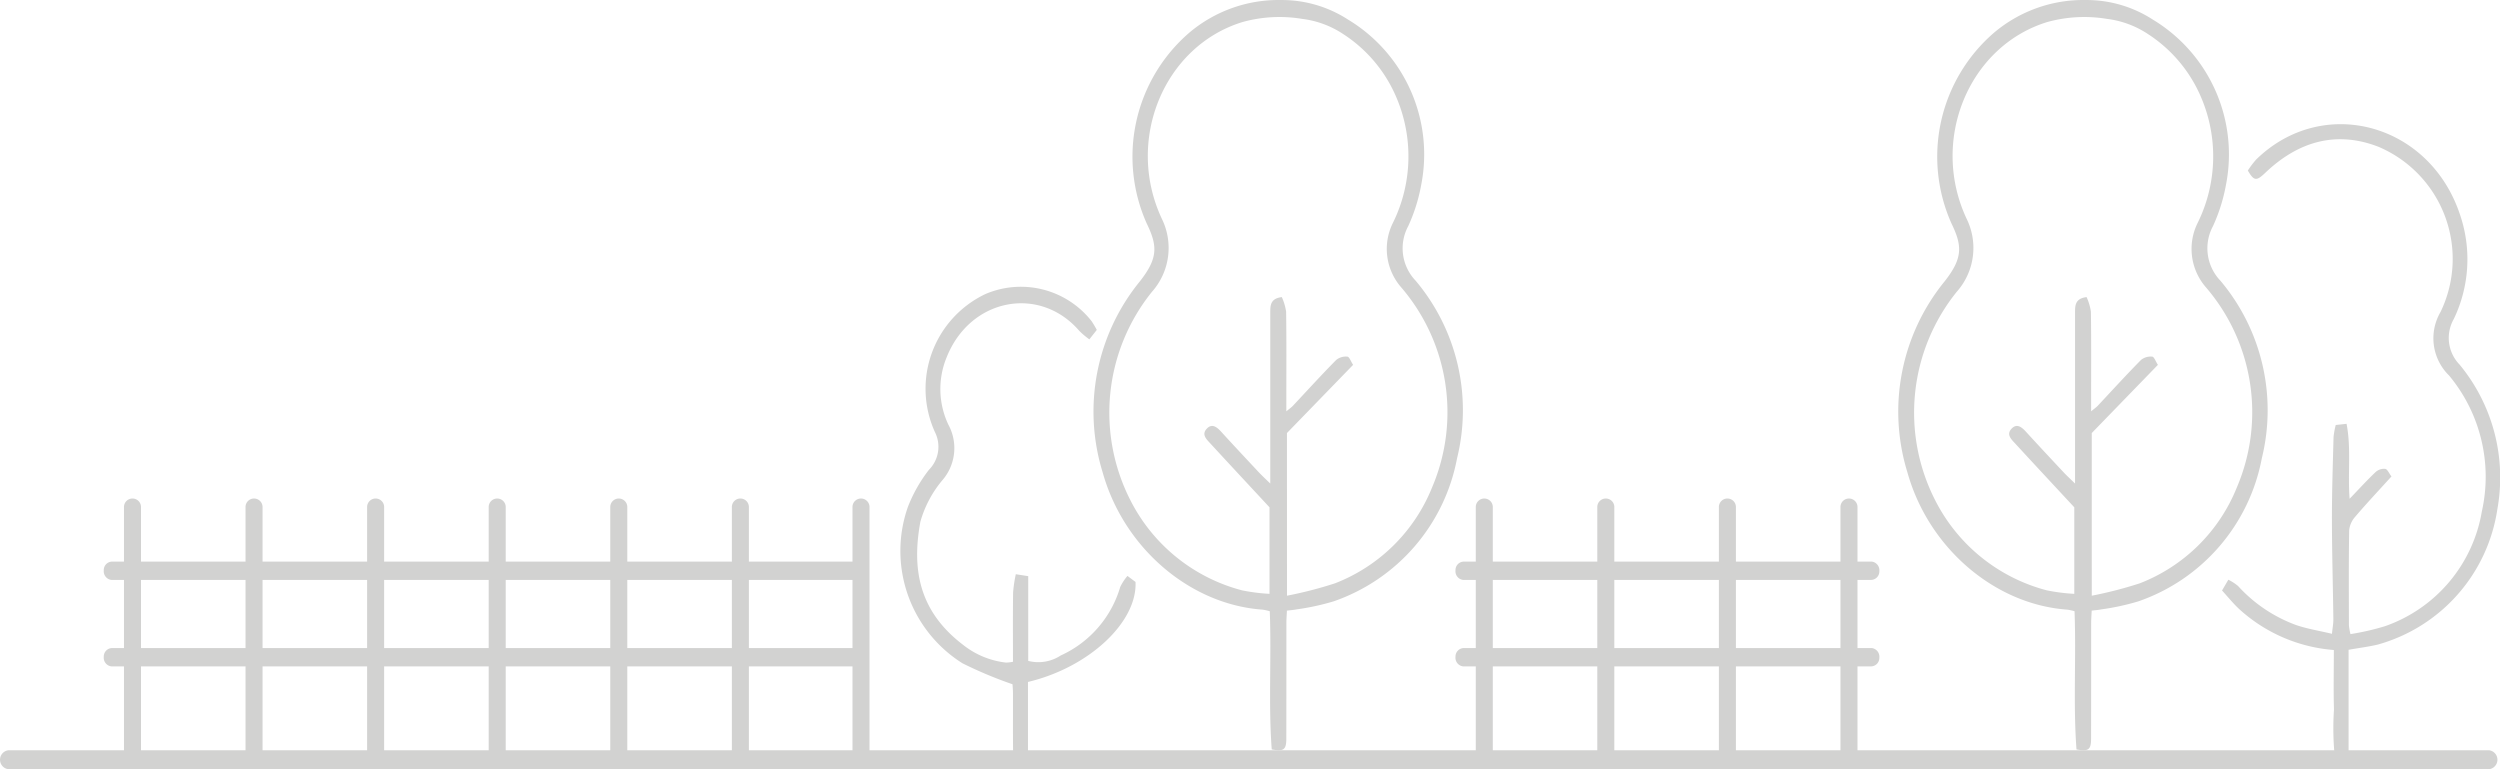 <svg xmlns="http://www.w3.org/2000/svg" width="195" height="60" viewBox="0 0 195 60"><defs><style>.a{fill:#d2d2d1;}</style></defs><g transform="translate(-1795.259 -2902.113)"><g transform="translate(1795.259 2940.999)"><path class="a" d="M1813.2,2987.169a.663.663,0,0,0,.691-.634c0-.019,0-.037,0-.055v-18.994a.664.664,0,0,0-1.328-.054q0,.027,0,.054v18.994A.663.663,0,0,0,1813.2,2987.169Z" transform="translate(-1802.893 -2966.796)"/><path class="a" d="M1869.131,2986.94a.682.682,0,0,0-.59-.744h-58.157a.661.661,0,0,0-.64.686.68.68,0,0,0,.59.743.346.346,0,0,0,.05,0h58.107A.661.661,0,0,0,1869.131,2986.94Z" transform="translate(-1801.65 -2974.533)"/><path class="a" d="M1869.131,2975.722a.682.682,0,0,0-.59-.744h-58.157a.661.661,0,0,0-.64.686.681.681,0,0,0,.59.743h58.157A.661.661,0,0,0,1869.131,2975.722Z" transform="translate(-1801.65 -2970.059)"/><path class="a" d="M1830.17,2987.169a.664.664,0,0,0,.691-.634c0-.019,0-.037,0-.055v-18.994a.664.664,0,0,0-1.328-.054.446.446,0,0,0,0,.054v18.994A.663.663,0,0,0,1830.17,2987.169Z" transform="translate(-1810.382 -2966.796)"/><path class="a" d="M1847.142,2987.169a.664.664,0,0,0,.691-.634c0-.019,0-.037,0-.055v-18.994a.664.664,0,0,0-1.328-.054.446.446,0,0,0,0,.054v18.994A.663.663,0,0,0,1847.142,2987.169Z" transform="translate(-1817.87 -2966.796)"/><path class="a" d="M1864.114,2987.169a.664.664,0,0,0,.691-.634c0-.019,0-.037,0-.055v-18.994a.664.664,0,0,0-1.328-.054q0,.027,0,.054v18.994A.663.663,0,0,0,1864.114,2987.169Z" transform="translate(-1825.359 -2966.796)"/><path class="a" d="M1881.086,2987.169a.663.663,0,0,0,.691-.634c0-.019,0-.037,0-.055v-18.994a.664.664,0,0,0-1.328-.054q0,.027,0,.054v18.994A.663.663,0,0,0,1881.086,2987.169Z" transform="translate(-1832.848 -2966.796)"/><path class="a" d="M1898.059,2987.169a.664.664,0,0,0,.691-.634c0-.019,0-.037,0-.055v-18.994a.664.664,0,0,0-1.328-.054.4.4,0,0,0,0,.054v18.994A.663.663,0,0,0,1898.059,2987.169Z" transform="translate(-1840.337 -2966.796)"/><path class="a" d="M1914.9,2987.169a.664.664,0,0,0,.691-.634c0-.019,0-.037,0-.055v-18.994a.664.664,0,0,0-1.328-.054.4.4,0,0,0,0,.054v18.994A.663.663,0,0,0,1914.9,2987.169Z" transform="translate(-1847.769 -2966.796)"/><path class="a" d="M2001.9,2987.169a.664.664,0,0,0,.691-.634c0-.019,0-.037,0-.055v-18.994a.664.664,0,0,0-1.327-.054.4.4,0,0,0,0,.054v18.994A.663.663,0,0,0,2001.9,2987.169Z" transform="translate(-1886.153 -2966.796)"/><path class="a" d="M2031.5,2986.94a.681.681,0,0,0-.59-.744h-31.831a.661.661,0,0,0-.64.686.68.68,0,0,0,.59.743.346.346,0,0,0,.05,0h31.781A.661.661,0,0,0,2031.5,2986.94Z" transform="translate(-1884.911 -2974.533)"/><path class="a" d="M2031.5,2975.722a.681.681,0,0,0-.59-.744h-31.831a.661.661,0,0,0-.64.686.68.68,0,0,0,.59.743h31.831A.661.661,0,0,0,2031.5,2975.722Z" transform="translate(-1884.911 -2970.059)"/><path class="a" d="M2018.868,2987.169a.664.664,0,0,0,.691-.634c0-.019,0-.037,0-.055v-18.994a.664.664,0,0,0-1.328-.054q0,.027,0,.054v18.994A.663.663,0,0,0,2018.868,2987.169Z" transform="translate(-1893.642 -2966.796)"/><path class="a" d="M2035.841,2987.169a.663.663,0,0,0,.691-.634.409.409,0,0,0,0-.055v-18.994a.664.664,0,0,0-1.328-.054q0,.027,0,.054v18.994A.664.664,0,0,0,2035.841,2987.169Z" transform="translate(-1901.131 -2966.796)"/><path class="a" d="M2052.813,2987.169a.664.664,0,0,0,.691-.634c0-.019,0-.037,0-.055v-18.994a.664.664,0,0,0-1.328-.054.5.5,0,0,0,0,.054v18.994A.663.663,0,0,0,2052.813,2987.169Z" transform="translate(-1908.62 -2966.796)"/><path class="a" d="M1795.92,2999.454a.745.745,0,0,0,0,1.48H1989.4a.745.745,0,0,0,0-1.48Z" transform="translate(-1795.259 -2979.821)"/></g><g transform="translate(1865.494 2902.113)"><path class="a" d="M1963.005,2949.742c-.016.353-.041.652-.041.951,0,3.009,0,6.016-.006,9.024,0,.872-.2,1.03-1.137.85-.266-3.543-.015-7.143-.153-10.778a4.089,4.089,0,0,0-.568-.124c-5.66-.4-10.827-4.819-12.47-10.716a16.074,16.074,0,0,1,2.925-14.915c1.394-1.783,1.365-2.735.521-4.476a12.768,12.768,0,0,1,3.3-14.884,10.791,10.791,0,0,1,7.2-2.559,9.508,9.508,0,0,1,5.207,1.532,12.277,12.277,0,0,1,5.7,12.864,13.449,13.449,0,0,1-1.013,3.233,3.651,3.651,0,0,0,.575,4.263,15.683,15.683,0,0,1,3.23,13.855,14.682,14.682,0,0,1-9.615,11.152,18.84,18.84,0,0,1-2.911.632C1963.521,2949.693,1963.29,2949.706,1963.005,2949.742Zm.006-1.164a31.633,31.633,0,0,0,3.75-.968,13.374,13.374,0,0,0,7.565-7.474,14.948,14.948,0,0,0-2.453-15.663,4.559,4.559,0,0,1-.6-4.977,11.719,11.719,0,0,0,.206-9.933,10.973,10.973,0,0,0-4.06-4.777,7.418,7.418,0,0,0-3.227-1.2,10.8,10.8,0,0,0-4.649.245c-6.14,1.883-9.186,9.242-6.276,15.385a5.155,5.155,0,0,1-.788,5.657,15.021,15.021,0,0,0-1.675,16.274,13.626,13.626,0,0,0,8.7,7.013,14.689,14.689,0,0,0,2.143.273v-6.75c-1.55-1.671-3.091-3.324-4.622-4.988-.293-.319-.708-.694-.26-1.156.4-.41.767-.125,1.1.236.977,1.071,1.967,2.128,2.958,3.186.241.256.5.493.883.869v-1.1q0-6.118,0-12.236c0-.554.007-1.1.9-1.207a4.263,4.263,0,0,1,.336,1.137c.034,2.268.017,4.538.017,6.807v.966c.268-.223.4-.311.509-.427,1.124-1.2,2.229-2.414,3.379-3.58a1.2,1.2,0,0,1,.877-.259c.146.01.269.375.443.641l-5.16,5.318Z" transform="translate(-1932.86 -2902.113)"/><path class="a" d="M2075.346,2949.742c-.016.353-.04.652-.041.951,0,3.009,0,6.016-.006,9.024,0,.872-.2,1.03-1.138.85-.266-3.543-.015-7.143-.153-10.778a4.088,4.088,0,0,0-.568-.124c-5.66-.4-10.827-4.819-12.47-10.716a16.075,16.075,0,0,1,2.925-14.915c1.394-1.783,1.366-2.735.521-4.476a12.768,12.768,0,0,1,3.3-14.884,10.79,10.79,0,0,1,7.2-2.559,9.508,9.508,0,0,1,5.207,1.532,12.276,12.276,0,0,1,5.7,12.864,13.455,13.455,0,0,1-1.013,3.233,3.652,3.652,0,0,0,.575,4.263,15.682,15.682,0,0,1,3.23,13.855,14.683,14.683,0,0,1-9.615,11.152,18.809,18.809,0,0,1-2.911.632C2075.862,2949.693,2075.63,2949.706,2075.346,2949.742Zm.006-1.164a31.631,31.631,0,0,0,3.75-.968,13.373,13.373,0,0,0,7.565-7.474,14.944,14.944,0,0,0-2.454-15.663,4.562,4.562,0,0,1-.6-4.977,11.717,11.717,0,0,0,.206-9.933,10.974,10.974,0,0,0-4.059-4.777,7.424,7.424,0,0,0-3.227-1.2,10.806,10.806,0,0,0-4.649.245c-6.14,1.883-9.186,9.242-6.275,15.385a5.154,5.154,0,0,1-.789,5.657,15.022,15.022,0,0,0-1.675,16.274,13.627,13.627,0,0,0,8.7,7.013,14.693,14.693,0,0,0,2.144.273v-6.75c-1.55-1.671-3.092-3.324-4.622-4.988-.293-.319-.708-.694-.26-1.156.4-.41.766-.125,1.1.236.977,1.071,1.967,2.128,2.957,3.186.241.256.5.493.884.869v-1.1q0-6.118,0-12.236c0-.554.007-1.1.9-1.207a4.268,4.268,0,0,1,.337,1.137c.033,2.268.017,4.538.017,6.807v.966c.268-.223.4-.311.51-.427,1.124-1.2,2.229-2.414,3.379-3.58a1.2,1.2,0,0,1,.877-.259c.146.01.269.375.442.641l-5.159,5.318Z" transform="translate(-1982.429 -2902.113)"/><path class="a" d="M2107.454,2921.841a6.842,6.842,0,0,1,.661-.872c5.2-5.064,13.511-2.829,15.884,4.3a10.756,10.756,0,0,1-.479,8.148,2.981,2.981,0,0,0,.448,3.556,13.84,13.84,0,0,1,2.95,11.277,12.951,12.951,0,0,1-9.313,10.56c-.712.171-1.441.26-2.292.41v9.263l-.956.059a22.063,22.063,0,0,1-.184-4.657c-.045-1.52-.01-3.042-.01-4.648a12.34,12.34,0,0,1-7.421-3.228c-.453-.427-.851-.921-1.3-1.413l.492-.841a3.9,3.9,0,0,1,.755.488,11.422,11.422,0,0,0,4.527,3.046c.87.3,1.784.441,2.8.685.046-.467.113-.8.109-1.14-.033-2.623-.109-5.246-.112-7.869,0-2.113.071-4.226.127-6.339a6.3,6.3,0,0,1,.17-.939l.845-.092c.371,1.917.084,3.819.238,5.847.746-.775,1.367-1.459,2.032-2.089a.98.98,0,0,1,.747-.244c.173.03.3.354.486.591-1,1.1-1.939,2.1-2.831,3.146a1.857,1.857,0,0,0-.468,1.05c-.041,2.471-.025,4.943-.02,7.416a5.137,5.137,0,0,0,.119.686,19.787,19.787,0,0,0,2.695-.618,11.506,11.506,0,0,0,7.553-8.946,12.349,12.349,0,0,0-2.555-10.607,4.059,4.059,0,0,1-.668-4.953,9.5,9.5,0,0,0-4.834-12.885c-3.266-1.272-6.237-.445-8.823,2.017C2108.13,2922.67,2107.944,2922.674,2107.454,2921.841Z" transform="translate(-2002.358 -2908.537)"/><path class="a" d="M1929.733,2968.563c0-1.848-.014-3.627.01-5.406a10.853,10.853,0,0,1,.211-1.424l.969.152v6.609a3.179,3.179,0,0,0,2.535-.423,8.487,8.487,0,0,0,4.642-5.347,4.028,4.028,0,0,1,.563-.858l.629.47c.144,3.142-3.64,6.673-8.389,7.8v6.744l-.949.067a6.338,6.338,0,0,1-.209-1.095c-.022-1.6-.008-3.211-.012-4.816,0-.3-.03-.6-.036-.72a32.215,32.215,0,0,1-3.9-1.634,10.347,10.347,0,0,1-4.259-12.2,11.481,11.481,0,0,1,1.639-2.892,2.55,2.55,0,0,0,.471-2.939,8.175,8.175,0,0,1,3.935-10.771,7.016,7.016,0,0,1,8.28,2.111,7.3,7.3,0,0,1,.407.686l-.58.737a6.532,6.532,0,0,1-.782-.66c-3.077-3.576-8.515-2.573-10.353,2.071a6.494,6.494,0,0,0,.141,5.248,3.826,3.826,0,0,1-.5,4.363,8.743,8.743,0,0,0-1.685,3.2c-.695,3.779-.07,7.02,3.342,9.615a6.563,6.563,0,0,0,3.337,1.375A3.1,3.1,0,0,0,1929.733,2968.563Z" transform="translate(-1920.956 -2916.944)"/></g></g></svg>